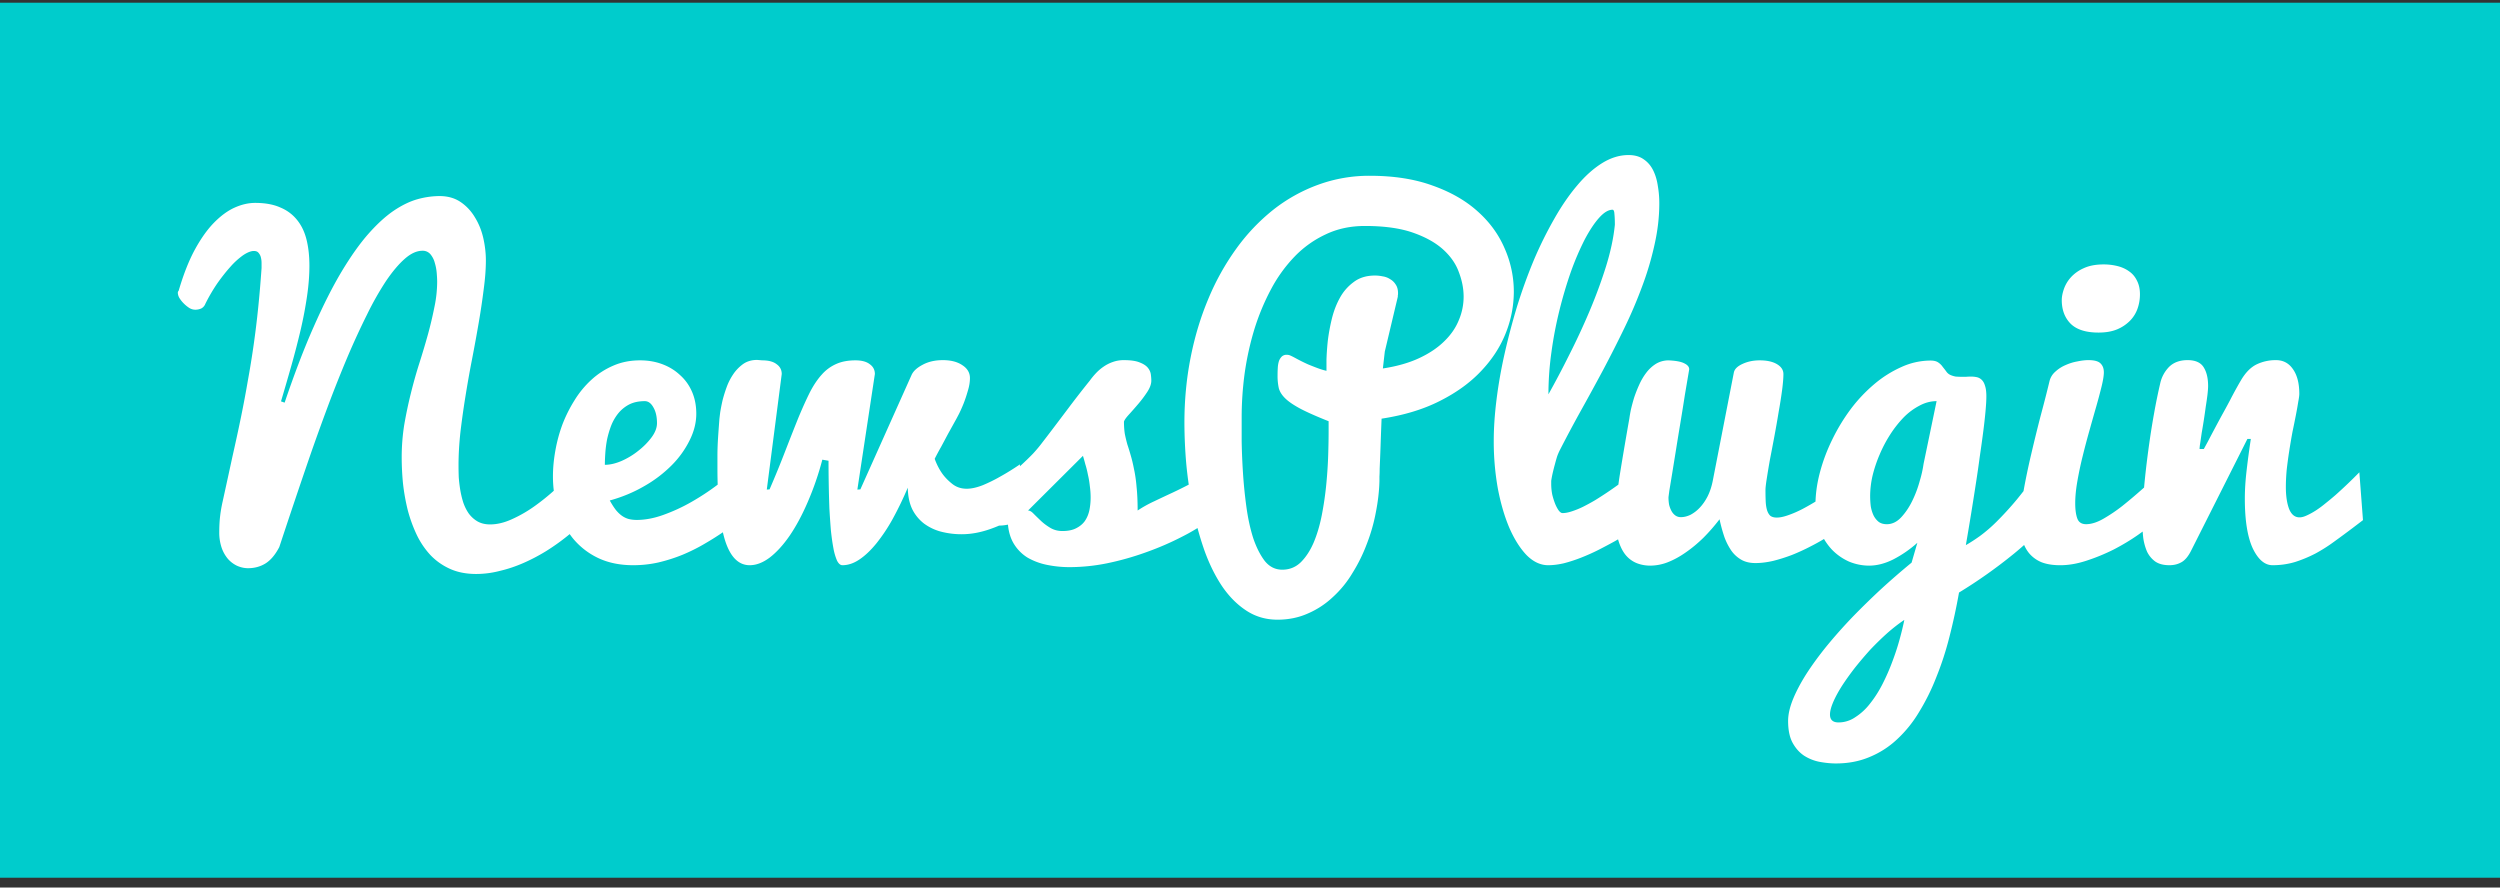 <svg width="200" height="71" fill="none" xmlns="http://www.w3.org/2000/svg"><rect width="100%" height="100%" fill="#333333" stroke="none"/><path fill="#0CC" d="M0 .217h200v70H0z"/><path d="M22.771 32.211c.786-2.324 1.56-4.346 2.324-6.066.764-1.732 1.51-3.208 2.239-4.427.74-1.23 1.453-2.233 2.136-3.008.695-.786 1.367-1.4 2.017-1.845.66-.445 1.293-.752 1.897-.923a6.634 6.634 0 0 1 1.777-.257c.66 0 1.225.16 1.692.48.467.318.849.728 1.145 1.23.308.5.53 1.053.667 1.657.136.604.205 1.197.205 1.778 0 .683-.057 1.447-.171 2.29a57.799 57.799 0 0 1-.393 2.649c-.16.934-.336 1.902-.53 2.905-.194.991-.37 1.982-.53 2.974-.16.98-.296 1.948-.41 2.905-.103.945-.154 1.84-.154 2.683 0 .273.006.58.017.923.023.33.063.672.12 1.025.057.342.137.678.24 1.008.113.33.261.627.443.89.194.261.428.472.701.631.285.16.621.24 1.008.24.547 0 1.123-.137 1.727-.41a10.526 10.526 0 0 0 1.794-1.026 17.7 17.7 0 0 0 1.675-1.35c.535-.49 1.002-.94 1.401-1.35.41-.422.73-.77.957-1.043.24-.284.359-.432.359-.444l1.025 3.709c-.364.49-.78.98-1.247 1.47a17.312 17.312 0 0 1-3.213 2.58c-.593.364-1.202.684-1.829.957-.626.273-1.259.484-1.897.632a7.53 7.53 0 0 1-1.862.24c-.798 0-1.499-.137-2.102-.41a4.983 4.983 0 0 1-1.573-1.111 6.544 6.544 0 0 1-1.093-1.624 11.388 11.388 0 0 1-.718-1.983 16.481 16.481 0 0 1-.376-2.119 21.99 21.99 0 0 1-.103-2.085c0-.888.069-1.76.205-2.614.148-.855.325-1.692.53-2.513.205-.831.433-1.64.684-2.426.25-.786.478-1.55.683-2.29a31 31 0 0 0 .513-2.17 9.911 9.911 0 0 0 .222-2.034c0-.171-.011-.4-.034-.684a3.871 3.871 0 0 0-.154-.82 1.758 1.758 0 0 0-.342-.684.797.797 0 0 0-.65-.29c-.455 0-.928.216-1.417.649-.479.421-.975 1.008-1.487 1.76a24.224 24.224 0 0 0-1.521 2.683 62.687 62.687 0 0 0-1.538 3.333 107.614 107.614 0 0 0-1.504 3.76c-.49 1.31-.969 2.631-1.436 3.964-.456 1.322-.9 2.627-1.333 3.914-.433 1.287-.837 2.5-1.213 3.64-.32.615-.69 1.054-1.111 1.316-.41.25-.872.376-1.384.376-.297 0-.587-.063-.872-.188a2.255 2.255 0 0 1-.735-.547 2.802 2.802 0 0 1-.512-.906 3.771 3.771 0 0 1-.189-1.23c0-.479.023-.912.069-1.299.045-.387.114-.78.205-1.18.285-1.298.547-2.5.786-3.605.25-1.105.479-2.159.684-3.162.205-1.002.387-1.97.546-2.905a74.26 74.26 0 0 0 .82-5.776c.103-1.003.195-2.074.274-3.213v-.393c0-.16-.017-.308-.051-.445a.839.839 0 0 0-.188-.376c-.08-.102-.205-.153-.376-.153-.228 0-.507.108-.837.324a5.85 5.85 0 0 0-1.009.906c-.341.376-.695.82-1.06 1.333a13.779 13.779 0 0 0-.973 1.658.708.708 0 0 1-.325.376 1.169 1.169 0 0 1-.496.102.93.93 0 0 1-.461-.136 2.66 2.66 0 0 1-.444-.36 2.341 2.341 0 0 1-.342-.426.883.883 0 0 1-.137-.428c0-.068.023-.125.068-.17.376-1.288.804-2.376 1.282-3.265.49-.9 1.003-1.623 1.538-2.17.547-.558 1.1-.963 1.658-1.214.558-.25 1.105-.376 1.64-.376.81 0 1.487.126 2.034.376a3.31 3.31 0 0 1 1.35 1.026c.342.433.587.957.735 1.572.148.615.222 1.299.222 2.05 0 .753-.062 1.562-.188 2.428a32.766 32.766 0 0 1-.512 2.7 65.432 65.432 0 0 1-.735 2.837c-.274.968-.553 1.93-.838 2.888l.291.102zm27.89 13.006c-1.07 0-2.01-.194-2.82-.581a5.884 5.884 0 0 1-1.999-1.555 6.922 6.922 0 0 1-1.213-2.273 9.331 9.331 0 0 1-.393-2.718c0-.638.063-1.31.188-2.016.125-.718.313-1.419.564-2.102a11.11 11.11 0 0 1 .974-1.949 7.631 7.631 0 0 1 1.35-1.64 6.183 6.183 0 0 1 1.743-1.128c.65-.285 1.367-.427 2.154-.427.637 0 1.23.102 1.777.307.547.205 1.02.496 1.418.872.41.364.73.809.957 1.333.228.524.342 1.11.342 1.76 0 .706-.177 1.413-.53 2.12a7.564 7.564 0 0 1-1.435 1.999 10.117 10.117 0 0 1-2.205 1.675c-.843.49-1.76.871-2.751 1.145.17.307.336.563.495.769.171.205.342.364.513.478.17.114.348.194.53.24.194.045.399.068.615.068.684 0 1.401-.137 2.153-.41a13.956 13.956 0 0 0 2.222-1.026c.718-.41 1.396-.854 2.034-1.333.638-.49 1.179-.951 1.623-1.384l2.205 2.29a22.584 22.584 0 0 1-3.196 2.751c-.49.342-1.02.678-1.59 1.009-.558.33-1.15.626-1.777.888-.615.251-1.259.456-1.93.616a9.193 9.193 0 0 1-2.017.222zm-2.272-8.032c.41 0 .854-.103 1.333-.308.49-.217.94-.49 1.35-.82.421-.33.774-.69 1.06-1.077.284-.387.427-.763.427-1.128 0-.513-.097-.934-.29-1.265-.183-.33-.411-.495-.684-.495-.49 0-.912.09-1.265.273a2.805 2.805 0 0 0-.872.718 3.809 3.809 0 0 0-.564.991 7.721 7.721 0 0 0-.324 1.111c-.069.376-.114.74-.137 1.094-.023.353-.034.655-.034.906zm17.397-.41a23.511 23.511 0 0 1-1.18 3.417c-.443 1.026-.922 1.914-1.435 2.666-.512.741-1.042 1.322-1.589 1.744-.547.41-1.082.615-1.606.615-.89 0-1.544-.655-1.966-1.965-.41-1.31-.615-3.248-.615-5.811v-.957c0-.285.006-.564.017-.837.011-.285.029-.587.051-.906.023-.33.052-.724.086-1.18.011-.113.034-.307.068-.58.046-.285.108-.604.188-.958.091-.353.205-.717.342-1.093a4.75 4.75 0 0 1 .547-1.043 3.22 3.22 0 0 1 .786-.786c.308-.205.672-.307 1.094-.307l.41.034c.501 0 .883.102 1.145.307.273.194.41.456.41.786l-1.196 9.246.222-.017a80.063 80.063 0 0 0 1.299-3.179c.376-.968.718-1.834 1.025-2.597.32-.764.621-1.43.906-2 .296-.57.615-1.043.957-1.418a3.333 3.333 0 0 1 1.145-.838c.433-.194.946-.29 1.538-.29.501 0 .883.102 1.145.307.273.194.41.456.41.786l-1.401 9.246.24-.017 4.084-9.126c.136-.32.433-.598.888-.838.456-.25.997-.375 1.624-.375.65 0 1.173.136 1.572.41.399.262.598.604.598 1.025 0 .32-.057.66-.17 1.026-.103.364-.217.706-.343 1.025-.125.308-.244.575-.358.803l-.188.359c-.251.456-.485.877-.701 1.265-.205.387-.387.729-.547 1.025-.194.342-.364.66-.513.957.16.444.365.843.616 1.196.216.297.484.57.803.82.319.251.7.377 1.145.377.376 0 .809-.097 1.299-.29.49-.206.951-.434 1.384-.684.513-.285 1.037-.61 1.572-.975v4.017c-.752.478-1.532.86-2.341 1.145-.798.284-1.567.427-2.307.427a6.544 6.544 0 0 1-1.658-.205 3.993 3.993 0 0 1-1.367-.65 3.321 3.321 0 0 1-.94-1.145c-.228-.478-.347-1.054-.359-1.726a27.28 27.28 0 0 1-1.213 2.512 13.766 13.766 0 0 1-1.3 1.949c-.444.547-.893.974-1.35 1.281-.455.308-.91.462-1.366.462-.16 0-.302-.12-.428-.36a4.547 4.547 0 0 1-.29-.99c-.08-.422-.148-.906-.205-1.453a68.542 68.542 0 0 1-.12-1.76 108.131 108.131 0 0 1-.068-3.794l-.496-.086zm14.27 1.88a66.96 66.96 0 0 0 1.555-1.368c.4-.364.74-.695 1.026-.991.284-.308.54-.615.769-.923.239-.308.518-.672.837-1.094.32-.421.707-.934 1.162-1.538a80.606 80.606 0 0 1 1.778-2.29 5.99 5.99 0 0 1 .495-.598c.183-.194.382-.365.598-.513.228-.16.473-.285.735-.376a2.56 2.56 0 0 1 .906-.153c.547 0 .968.062 1.265.188.296.114.512.256.65.427.136.17.216.353.238.547.023.182.035.341.035.478 0 .274-.109.575-.325.906-.217.33-.456.65-.718.957-.262.308-.513.592-.752.855-.228.25-.359.438-.393.563 0 .354.023.678.068.974.057.285.126.57.205.855.092.273.183.57.274.889.091.307.177.666.256 1.076.091.41.16.883.205 1.419.057.535.086 1.168.086 1.897.41-.274.849-.519 1.316-.735.478-.228.974-.462 1.487-.7.512-.24 1.036-.502 1.572-.787.547-.296 1.094-.65 1.64-1.06l.017 3.829a15.725 15.725 0 0 1-2.46 1.538c-.923.478-1.897.9-2.923 1.264a22.704 22.704 0 0 1-3.093.872 15.251 15.251 0 0 1-2.957.308 8.912 8.912 0 0 1-1.88-.188 5.14 5.14 0 0 1-1.538-.581 3.36 3.36 0 0 1-1.06-1.06c-.273-.433-.438-.957-.495-1.572-.16.034-.319.057-.478.068a7.212 7.212 0 0 1-.957 0 .914.914 0 0 1-.41-.12.815.815 0 0 1-.274-.358c-.068-.171-.103-.41-.103-.718 0-.274.069-.524.206-.752.136-.24.296-.45.478-.633a5.13 5.13 0 0 1 .547-.478c.182-.137.319-.245.41-.325zm2.188 2.187c.136 0 .284.085.444.256.17.171.365.359.581.564.216.205.467.393.752.564.285.171.61.256.974.256.444 0 .809-.074 1.094-.222.296-.148.53-.341.7-.58.171-.252.291-.536.36-.855.068-.33.102-.672.102-1.026 0-.307-.023-.62-.068-.94a7.138 7.138 0 0 0-.154-.905 7.186 7.186 0 0 0-.205-.82 14.746 14.746 0 0 0-.188-.667l-4.392 4.375zm27.343-26.78c1.914 0 3.589.262 5.025.786 1.447.513 2.649 1.202 3.606 2.068.957.854 1.675 1.84 2.153 2.957a8.546 8.546 0 0 1 .735 3.469 8.96 8.96 0 0 1-.649 3.315c-.433 1.094-1.089 2.102-1.966 3.025-.866.923-1.965 1.72-3.298 2.393-1.322.672-2.877 1.145-4.666 1.418-.034.832-.062 1.595-.085 2.29l-.034.889-.034.82c0 .24-.006.45-.018.633v.376c-.022.797-.119 1.629-.29 2.495-.16.854-.399 1.691-.718 2.512-.307.82-.689 1.595-1.145 2.324a8.434 8.434 0 0 1-1.572 1.931 6.845 6.845 0 0 1-2 1.316c-.74.33-1.549.496-2.426.496-.935 0-1.772-.245-2.513-.735-.729-.479-1.372-1.128-1.93-1.948-.548-.82-1.015-1.766-1.402-2.837a25.822 25.822 0 0 1-.923-3.35 34.006 34.006 0 0 1-.53-3.538 38.971 38.971 0 0 1-.154-3.35c0-1.8.166-3.537.496-5.212.33-1.674.803-3.24 1.419-4.7a19.831 19.831 0 0 1 2.238-4.015 15.71 15.71 0 0 1 2.957-3.11 12.943 12.943 0 0 1 3.589-2 11.862 11.862 0 0 1 4.135-.718zM99.333 33.374v1.896c.012.787.046 1.63.103 2.53.057.9.148 1.811.273 2.734.126.923.308 1.76.547 2.512.251.74.559 1.35.923 1.829.376.467.843.7 1.402.7.581 0 1.076-.199 1.486-.598.411-.41.752-.934 1.026-1.572.273-.65.49-1.378.649-2.187.16-.82.279-1.64.359-2.461.08-.82.131-1.6.154-2.341.023-.752.034-1.39.034-1.914v-.804c-.946-.376-1.692-.706-2.239-.991-.535-.285-.94-.558-1.213-.82-.274-.262-.45-.536-.53-.82a4.612 4.612 0 0 1-.102-1.026c0-.205.005-.404.017-.598a2.25 2.25 0 0 1 .085-.53 1 1 0 0 1 .222-.376.556.556 0 0 1 .41-.154c.114 0 .217.023.308.069.103.045.228.108.376.188a14.4 14.4 0 0 0 1.025.512c.308.126.57.228.787.308.25.091.478.16.683.205v-.871c.012-.445.046-.946.103-1.504.068-.57.176-1.163.324-1.778.149-.615.365-1.179.65-1.692a3.843 3.843 0 0 1 1.111-1.264c.455-.342 1.019-.513 1.692-.513.205 0 .415.023.632.068.216.034.41.109.581.223.182.102.33.244.444.427.126.182.188.416.188.7 0 .08-.005.137-.017.171v.103l-1.042 4.392-.154 1.35c1.116-.17 2.079-.444 2.888-.82.809-.376 1.475-.82 2-1.333.535-.513.928-1.077 1.179-1.692a4.797 4.797 0 0 0 .393-1.897c0-.638-.125-1.288-.376-1.948-.239-.673-.661-1.282-1.265-1.829-.604-.547-1.413-.997-2.427-1.35-1.014-.353-2.29-.53-3.828-.53-1.15 0-2.193.222-3.127.667a8.33 8.33 0 0 0-2.495 1.777 11.594 11.594 0 0 0-1.897 2.632 18.254 18.254 0 0 0-1.333 3.213 23.31 23.31 0 0 0-.77 3.503 26.483 26.483 0 0 0-.239 3.503zm24.524 11.843c-.615 0-1.19-.268-1.726-.803-.524-.547-.985-1.276-1.384-2.188-.387-.911-.695-1.965-.923-3.161a21.524 21.524 0 0 1-.324-3.794c0-1.014.074-2.114.222-3.299.148-1.196.364-2.427.649-3.691a54.148 54.148 0 0 1 1.008-3.811c.399-1.276.843-2.501 1.333-3.675a31.574 31.574 0 0 1 1.624-3.28c.581-1.026 1.191-1.915 1.829-2.667.638-.763 1.304-1.361 1.999-1.794.695-.433 1.401-.65 2.119-.65.49 0 .895.114 1.214.342.319.217.569.507.752.872.182.364.307.78.376 1.247.079.456.119.923.119 1.402 0 1.07-.125 2.164-.376 3.28a24.095 24.095 0 0 1-.991 3.35 36.769 36.769 0 0 1-1.436 3.367 101.058 101.058 0 0 1-1.709 3.367 217.155 217.155 0 0 1-1.794 3.281 109.66 109.66 0 0 0-1.675 3.145 4.936 4.936 0 0 0-.188.444 13.7 13.7 0 0 0-.171.598 18.6 18.6 0 0 0-.171.667c-.057.239-.102.472-.136.7v.24c0 .296.028.586.085.871.068.274.148.524.239.752.092.217.188.393.291.53.102.125.199.188.29.188.217 0 .462-.046.735-.137a6.94 6.94 0 0 0 .889-.359c.319-.16.644-.336.974-.53.331-.205.65-.41.957-.615a32.97 32.97 0 0 0 2.256-1.657l1.401 3.588a35.243 35.243 0 0 1-3.007 1.949c-.433.239-.883.478-1.351.717-.455.228-.917.433-1.384.616-.467.182-.923.33-1.367.444-.444.102-.86.154-1.248.154zm.018-13.672a73.077 73.077 0 0 0 1.623-3.076 55.593 55.593 0 0 0 1.641-3.52c.512-1.208.957-2.41 1.333-3.607.376-1.207.615-2.33.717-3.366 0-.33-.011-.61-.034-.838-.011-.24-.062-.359-.154-.359-.33 0-.689.217-1.076.65-.376.421-.758.997-1.145 1.726a22.1 22.1 0 0 0-1.094 2.546c-.342.969-.649 2-.923 3.093a31.722 31.722 0 0 0-.649 3.384 24.434 24.434 0 0 0-.239 3.367zm18.798-1.624c0 .308-.034.73-.102 1.265a38.68 38.68 0 0 1-.274 1.743 88.114 88.114 0 0 1-.341 1.948c-.126.673-.245 1.3-.359 1.88a73.424 73.424 0 0 0-.257 1.538c-.068.433-.102.735-.102.906 0 .32.005.615.017.889.011.262.045.495.102.7.057.194.143.348.257.462.125.102.302.154.53.154.25 0 .552-.063.905-.188.365-.126.747-.29 1.145-.496.41-.216.826-.456 1.248-.718.421-.273.82-.558 1.196-.854.388-.296.735-.587 1.043-.872.319-.296.575-.57.769-.82v1.025c.011.308.017.604.017.89v.854c.011.296.017.626.017.99-.251.251-.564.52-.94.804-.365.285-.775.57-1.231.855-.444.284-.922.558-1.435.82-.501.262-1.008.495-1.521.7-.513.194-1.02.354-1.521.479-.501.114-.968.17-1.401.17-.433 0-.804-.085-1.111-.255a2.508 2.508 0 0 1-.803-.718 4.873 4.873 0 0 1-.564-1.094 12.75 12.75 0 0 1-.394-1.436c-.41.536-.843 1.032-1.298 1.487-.456.445-.923.832-1.402 1.162-.467.33-.945.593-1.435.786a3.926 3.926 0 0 1-1.402.274c-.376 0-.729-.063-1.059-.188a2.245 2.245 0 0 1-.889-.632c-.251-.297-.45-.684-.598-1.162-.148-.49-.222-1.094-.222-1.812 0-.877.102-1.994.307-3.35.217-1.355.479-2.905.787-4.648.022-.17.062-.399.119-.684.069-.296.154-.615.257-.957.113-.341.25-.689.41-1.042.159-.353.347-.672.564-.957.216-.285.467-.518.752-.7.296-.183.626-.28.991-.291.604.022 1.037.102 1.299.239.262.125.393.285.393.478l-.342 2.017c-.114.74-.234 1.487-.359 2.239-.125.752-.245 1.487-.359 2.204l-.307 1.897-.223 1.35c-.045.342-.068.519-.068.53 0 .205.017.405.051.598.046.183.109.348.188.496.08.148.183.268.308.359a.733.733 0 0 0 .444.137c.251 0 .507-.063.769-.188a2.82 2.82 0 0 0 .735-.564c.239-.251.45-.553.632-.906.183-.365.319-.775.411-1.23l1.691-8.682c.057-.274.285-.502.684-.684.41-.194.872-.29 1.384-.29.581 0 1.043.102 1.385.307.341.205.512.467.512.786zm10.716 13.501a9.185 9.185 0 0 1-1.931 1.333c-.661.33-1.305.496-1.932.496a4.17 4.17 0 0 1-1.606-.325 4.352 4.352 0 0 1-1.367-.957 4.792 4.792 0 0 1-.957-1.52c-.24-.605-.359-1.282-.359-2.034 0-.855.119-1.732.359-2.632.239-.9.569-1.778.991-2.632.421-.866.917-1.68 1.487-2.444a12.21 12.21 0 0 1 1.897-2 9.037 9.037 0 0 1 2.153-1.35 5.636 5.636 0 0 1 2.324-.512c.262 0 .467.051.615.154.149.102.268.222.359.358.103.126.2.251.291.376a.793.793 0 0 0 .342.274c.136.057.273.097.41.12.148.01.296.017.444.017h.376c.137-.012.268-.017.393-.017.171 0 .331.017.479.05a.805.805 0 0 1 .393.223c.114.114.199.273.256.478.069.206.103.485.103.838 0 .296-.023.695-.069 1.196-.045.501-.108 1.06-.188 1.675-.079.615-.171 1.27-.273 1.965a91.437 91.437 0 0 1-.291 2.017 260.503 260.503 0 0 1-.82 5.041c.342-.193.712-.433 1.111-.717a11.69 11.69 0 0 0 1.333-1.145 25.36 25.36 0 0 0 1.641-1.795 41.309 41.309 0 0 0 2.033-2.717l.821 3.794a7.036 7.036 0 0 1-.804 1.093c-.319.365-.678.735-1.076 1.111-.388.365-.798.724-1.231 1.077a39.438 39.438 0 0 1-4.375 3.093 47.599 47.599 0 0 1-.769 3.555 24.649 24.649 0 0 1-1.059 3.247 17.184 17.184 0 0 1-1.385 2.786 9.812 9.812 0 0 1-1.76 2.17 7.175 7.175 0 0 1-2.187 1.401c-.809.342-1.704.513-2.684.513-.387 0-.808-.04-1.264-.12-.445-.08-.86-.239-1.248-.478-.376-.24-.689-.581-.94-1.025-.25-.445-.376-1.037-.376-1.778 0-.512.131-1.093.393-1.743.262-.638.621-1.316 1.077-2.034.456-.706.997-1.447 1.624-2.221a40.585 40.585 0 0 1 2.033-2.29 62.59 62.59 0 0 1 2.307-2.256 59.242 59.242 0 0 1 2.444-2.12l.462-1.589zm-3.777-3.742c0 .285.017.564.051.837.046.262.12.501.222.718.103.205.24.376.41.513.171.125.388.188.65.188.421 0 .803-.183 1.145-.547.342-.365.638-.804.889-1.316.25-.513.45-1.043.598-1.59a9.086 9.086 0 0 0 .307-1.367l1.043-5.024c-.467 0-.923.12-1.367.359a5.055 5.055 0 0 0-1.265.94 8.837 8.837 0 0 0-1.077 1.367 10.5 10.5 0 0 0-.854 1.623 10.584 10.584 0 0 0-.564 1.692 7.452 7.452 0 0 0-.188 1.607zm-2.529 18.115a2.37 2.37 0 0 0 1.35-.427 4.616 4.616 0 0 0 1.179-1.094c.364-.456.695-.974.991-1.555.296-.581.558-1.18.786-1.795.228-.603.422-1.196.581-1.777.16-.581.285-1.1.376-1.555-.444.296-.9.65-1.367 1.06-.456.41-.906.848-1.35 1.315-.433.479-.849.969-1.248 1.47-.387.501-.729.98-1.025 1.436-.296.467-.53.9-.701 1.298-.171.4-.256.73-.256.992 0 .421.228.632.684.632zm25.498-16.218c-.411.376-.923.78-1.539 1.213-.603.422-1.258.815-1.965 1.18-.706.352-1.43.649-2.17.888-.729.24-1.424.359-2.085.359-.593 0-1.094-.08-1.504-.24a2.576 2.576 0 0 1-.974-.7 2.75 2.75 0 0 1-.547-1.077 6.126 6.126 0 0 1-.154-1.418c0-.718.08-1.55.239-2.495.171-.957.376-1.943.616-2.957.239-1.025.489-2.045.752-3.059.273-1.014.512-1.948.717-2.803.08-.296.24-.547.479-.752.239-.216.507-.387.803-.512.308-.137.621-.234.94-.29.33-.07.627-.104.889-.104.478 0 .803.092.974.274.171.17.256.404.256.7 0 .251-.057.616-.171 1.094a45.977 45.977 0 0 1-.427 1.607 229.86 229.86 0 0 0-.547 1.931 60.645 60.645 0 0 0-.547 2.068 27.754 27.754 0 0 0-.427 2.017c-.114.649-.171 1.236-.171 1.76 0 .512.057.923.171 1.23.114.296.347.444.701.444.41 0 .866-.142 1.367-.427a12.777 12.777 0 0 0 1.521-1.025c.513-.41 1.014-.832 1.504-1.265.49-.433.923-.803 1.299-1.11v3.469zm-7.64-17.569c0-.262.057-.558.171-.888a2.76 2.76 0 0 1 .547-.923 3.036 3.036 0 0 1 1.026-.735c.433-.205.968-.308 1.606-.308a4.5 4.5 0 0 1 1.128.137c.353.091.661.234.923.427.262.183.467.427.615.735.16.308.239.672.239 1.094 0 .387-.062.763-.188 1.128-.125.364-.324.69-.598.974a3.16 3.16 0 0 1-1.042.7c-.41.171-.906.257-1.487.257-1.003 0-1.743-.234-2.222-.7-.478-.48-.718-1.112-.718-1.898zm6.443 17.637c0-.752.046-1.618.137-2.598a70.81 70.81 0 0 1 .342-3.007c.137-1.026.29-2.011.461-2.957a46.23 46.23 0 0 1 .496-2.427 2.7 2.7 0 0 1 .718-1.316c.364-.353.854-.53 1.469-.53.616 0 1.043.189 1.282.565.239.375.359.877.359 1.503 0 .171-.017.405-.051.701-.035.285-.08.604-.137.957a47.976 47.976 0 0 1-.325 2.102l-.119.82a3.72 3.72 0 0 0-.052.462h.342l.325-.598c.148-.285.319-.61.513-.974.193-.365.398-.747.615-1.145.228-.41.438-.798.632-1.163a32.329 32.329 0 0 1 .889-1.623c.364-.615.78-1.037 1.247-1.265a3.503 3.503 0 0 1 1.556-.341c.569 0 1.019.239 1.35.717.341.479.512 1.14.512 1.983 0 .125-.028.336-.085.632-.046.296-.108.65-.188 1.06-.08.41-.171.86-.274 1.35-.091.49-.176.99-.256 1.504-.08.512-.148 1.02-.205 1.52-.046.502-.068.963-.068 1.385 0 .706.085 1.287.256 1.743.182.456.461.684.837.684.171 0 .365-.052.581-.154.228-.103.468-.234.718-.393a8.69 8.69 0 0 0 .786-.581c.274-.217.542-.439.804-.667a38.902 38.902 0 0 0 1.897-1.811l.29 3.828-.854.65c-.468.352-.946.706-1.436 1.059-.478.353-.98.672-1.504.957-.524.273-1.071.501-1.64.683-.57.171-1.168.257-1.795.257s-1.156-.45-1.589-1.35c-.422-.912-.633-2.24-.633-3.982 0-.684.046-1.419.137-2.205.091-.797.205-1.652.342-2.563h-.274l-4.477 8.886c-.228.468-.484.787-.769.957-.285.171-.615.257-.991.257-.467 0-.843-.097-1.128-.29a2.094 2.094 0 0 1-.667-.804 4.33 4.33 0 0 1-.307-1.145 12.612 12.612 0 0 1-.069-1.333z" fill="#fff"/></svg>